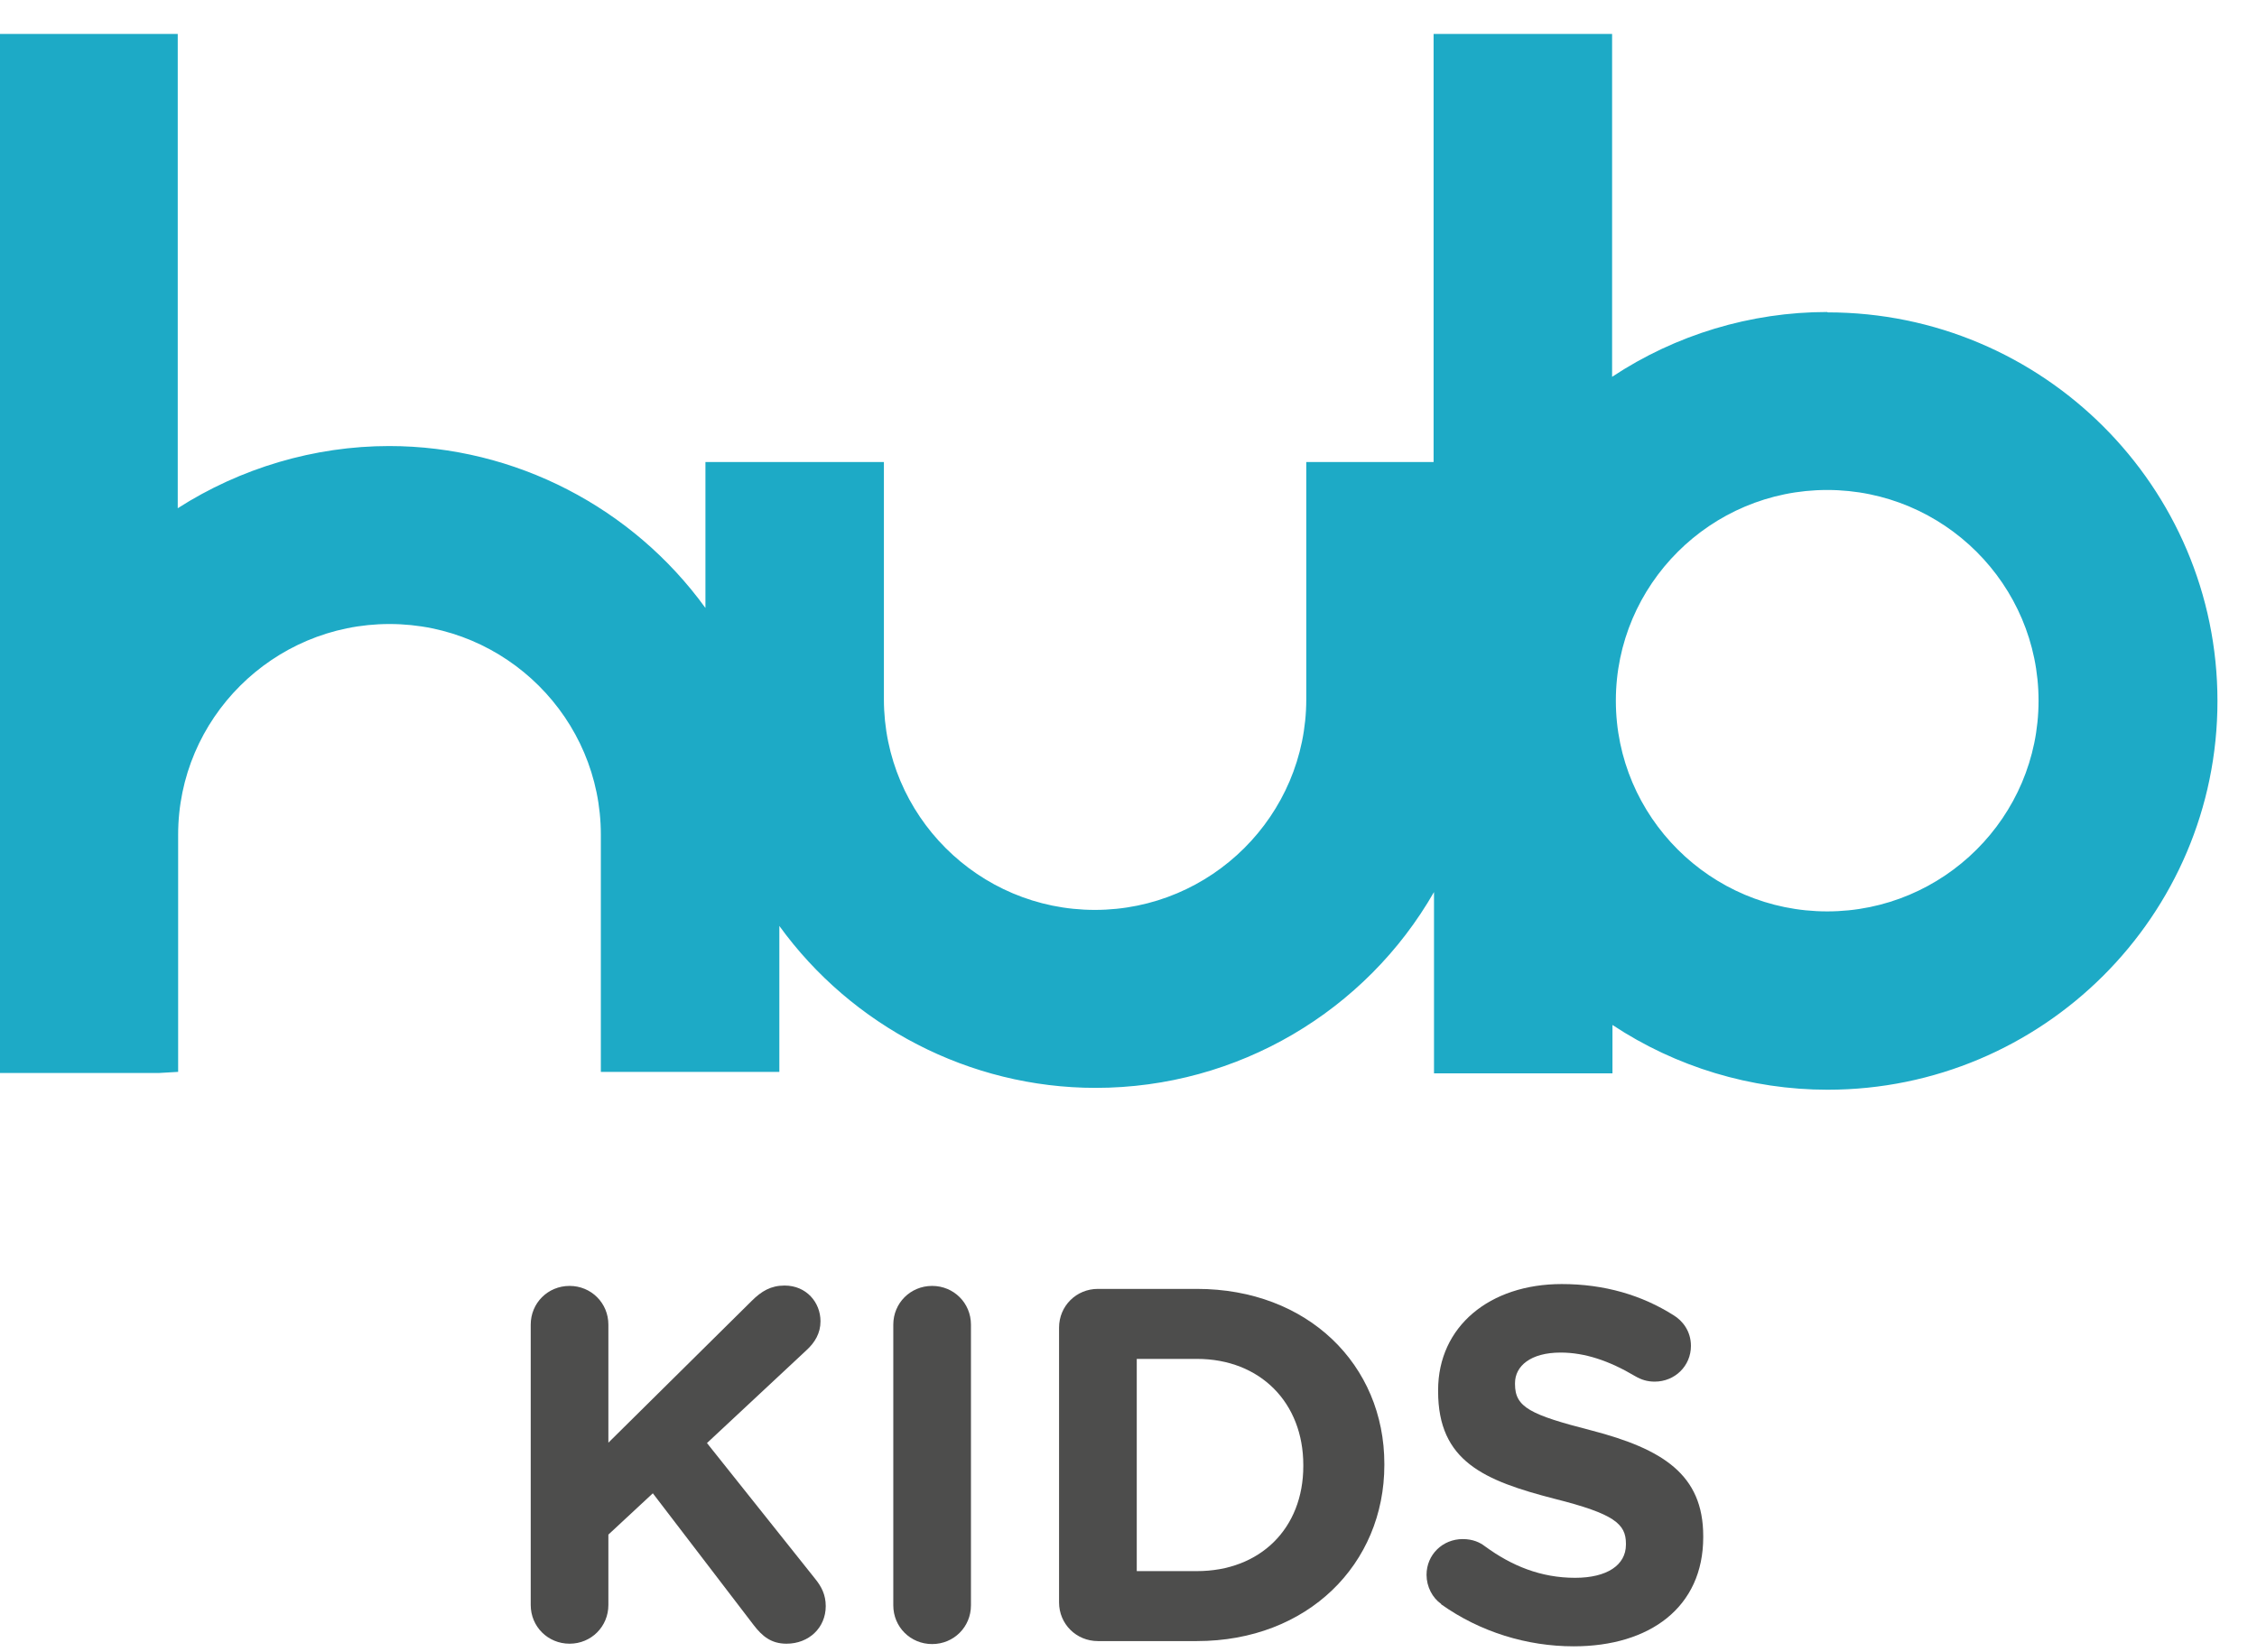 <svg width="56" height="41" viewBox="0 0 56 41" fill="none" xmlns="http://www.w3.org/2000/svg">
<path d="M13.168 32.869C13.168 32.333 13.594 31.908 14.132 31.908C14.669 31.908 15.095 32.333 15.095 32.869V35.798L18.653 32.278C18.894 32.038 19.126 31.899 19.468 31.899C20.006 31.899 20.358 32.315 20.358 32.786C20.358 33.082 20.219 33.313 20.006 33.507L17.541 35.807L20.228 39.179C20.377 39.363 20.488 39.567 20.488 39.853C20.488 40.389 20.071 40.786 19.515 40.786C19.135 40.786 18.913 40.601 18.7 40.324L16.198 37.054L15.095 38.079V39.825C15.095 40.361 14.669 40.786 14.132 40.786C13.594 40.786 13.168 40.361 13.168 39.825V32.86V32.869Z" fill="#4D4D4C"/>
<path d="M22.164 32.869C22.164 32.333 22.59 31.908 23.128 31.908C23.665 31.908 24.091 32.333 24.091 32.869V39.834C24.091 40.37 23.665 40.795 23.128 40.795C22.59 40.795 22.164 40.37 22.164 39.834V32.869Z" fill="#4D4D4C"/>
<path d="M26.277 32.943C26.277 32.407 26.704 31.982 27.241 31.982H29.696C32.448 31.982 34.348 33.867 34.348 36.324V36.352C34.348 38.809 32.448 40.721 29.696 40.721H27.241C26.704 40.721 26.277 40.297 26.277 39.761V32.952V32.943ZM29.696 38.985C31.271 38.985 32.337 37.922 32.337 36.38V36.352C32.337 34.809 31.271 33.719 29.696 33.719H28.205V38.985H29.696Z" fill="#4D4D4C"/>
<path d="M35.756 39.798C35.543 39.65 35.395 39.373 35.395 39.077C35.395 38.578 35.793 38.19 36.293 38.19C36.544 38.19 36.719 38.273 36.84 38.366C37.507 38.855 38.23 39.151 39.082 39.151C39.87 39.151 40.342 38.837 40.342 38.329V38.301C40.342 37.812 40.046 37.562 38.582 37.193C36.821 36.74 35.682 36.26 35.682 34.523V34.495C35.682 32.915 36.96 31.862 38.749 31.862C39.814 31.862 40.741 32.139 41.528 32.638C41.741 32.768 41.955 33.026 41.955 33.396C41.955 33.895 41.556 34.283 41.056 34.283C40.87 34.283 40.722 34.236 40.565 34.144C39.925 33.765 39.323 33.562 38.721 33.562C37.98 33.562 37.59 33.895 37.59 34.32V34.347C37.59 34.92 37.97 35.105 39.481 35.493C41.26 35.955 42.26 36.592 42.26 38.116V38.144C42.26 39.881 40.935 40.851 39.045 40.851C37.896 40.851 36.729 40.5 35.756 39.807V39.798Z" fill="#4D4D4C"/>
<path d="M50.58 17.387C50.58 20.269 48.227 22.615 45.336 22.615C42.445 22.615 40.092 20.269 40.092 17.387C40.092 14.504 42.445 12.158 45.336 12.158C48.227 12.158 50.58 14.504 50.58 17.387ZM45.336 7.742C43.437 7.742 41.574 8.306 39.999 9.35V0.842H35.57V11.465H32.411V17.35C32.411 20.232 30.057 22.578 27.166 22.578C24.276 22.578 21.931 20.232 21.931 17.35V11.465H17.503V15.086C15.705 12.601 12.786 11.068 9.655 11.068C7.802 11.068 5.967 11.613 4.41 12.611V0.842H0V26.625H3.938L4.42 26.597V20.712C4.42 17.83 6.773 15.484 9.664 15.484C12.555 15.484 14.908 17.83 14.908 20.712V26.597H19.337V22.976C21.135 25.46 24.053 26.994 27.185 26.994C30.715 26.994 33.893 25.082 35.58 22.135V26.634H40.008V25.433C41.584 26.477 43.446 27.04 45.345 27.04C50.682 27.04 55.019 22.717 55.019 17.396C55.019 12.075 50.682 7.751 45.345 7.751" fill="#1DAAC6"/>
</svg>
